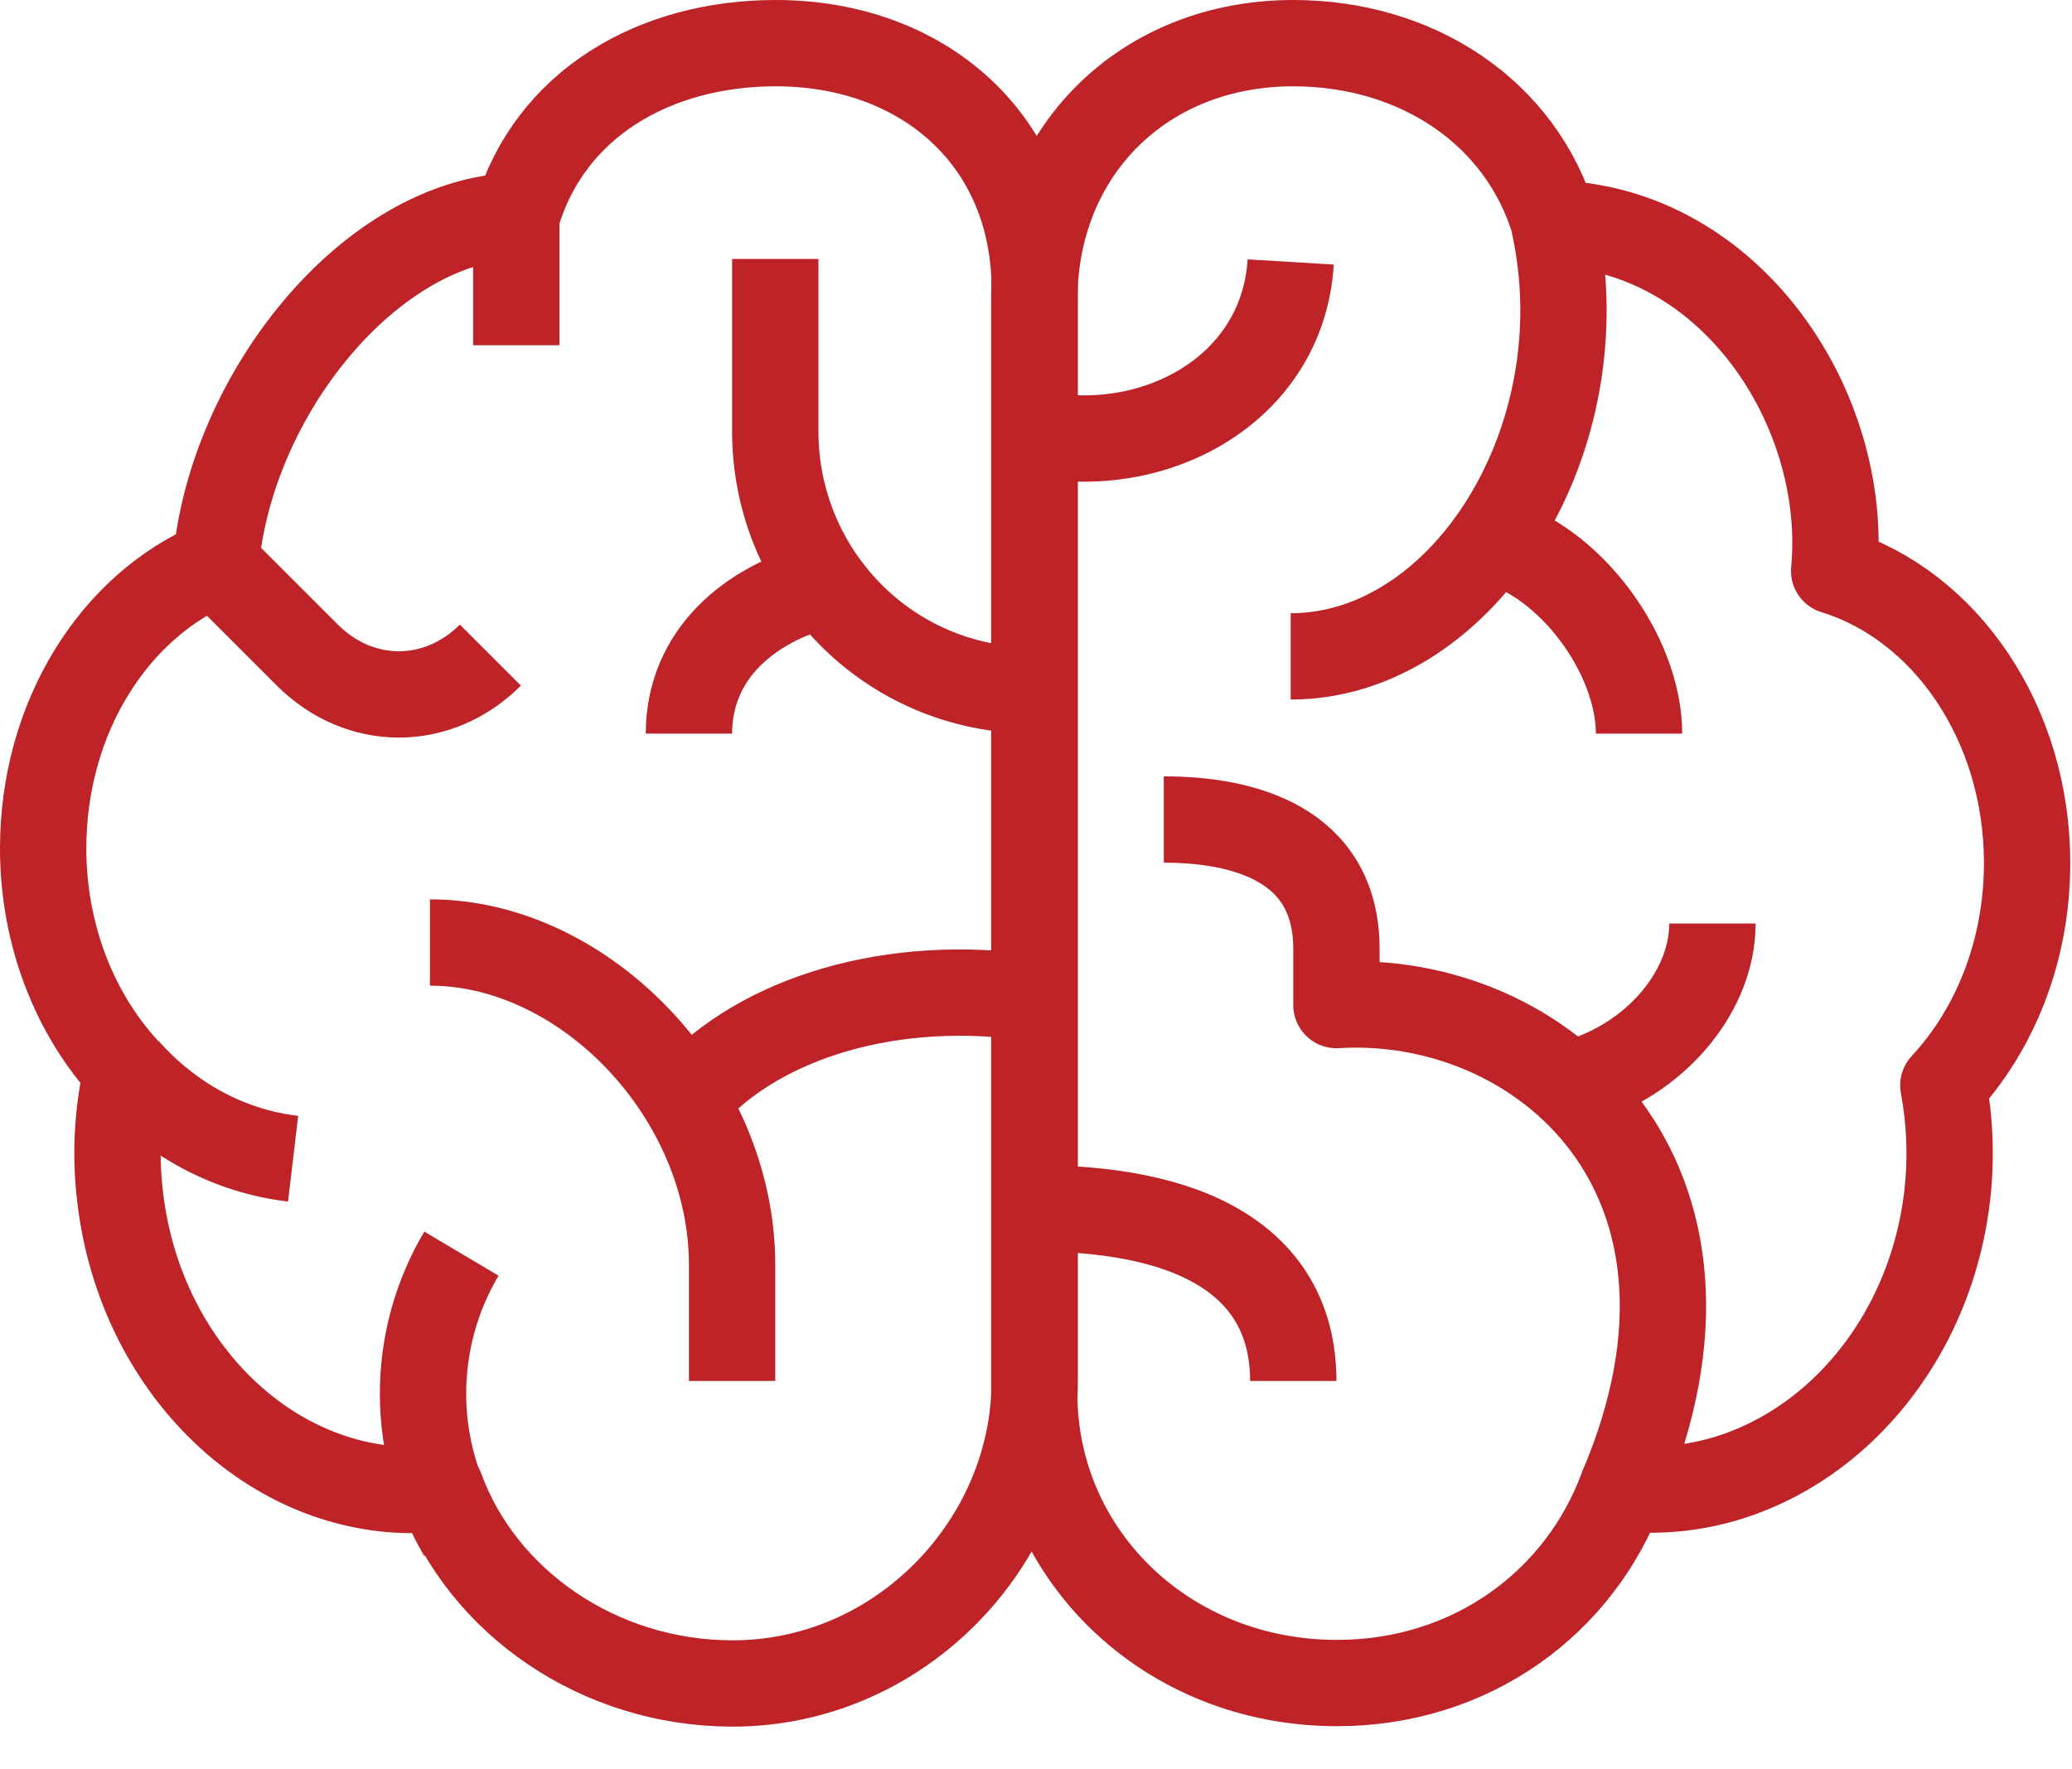<?xml version="1.0" encoding="UTF-8"?> <svg xmlns="http://www.w3.org/2000/svg" width="48" height="41" fill="none"><path d="M29.9 15.21c4.01 0 7.2-5.06 6.1-10.03M23.96 10.04c2.76.59 5.76-1 5.94-3.97M23.96 28c4.06 0 6 1.5 6 4M34.56 12.52c1.8.45 3.41 2.65 3.41 4.48M10.69 35.55c-.56-.96-.89-2.07-.89-3.25 0-1.18.32-2.29.89-3.25M19.11 13.54c-1.77.45-3.15 1.64-3.15 3.46" stroke="#BD2327" stroke-width="2" stroke-miterlimit="10" stroke-linejoin="round"></path><path d="M23.96 16c-3.42 0-6-2.76-6-6V6M9.96 21.84c3.61 0 7 3.56 7 7.47V32M16 25.37c1.63-1.79 4.67-2.73 7.96-2.24M11.36 15.18c-1.22 1.22-3.03 1.21-4.24 0L5 13.06M2.94 24.8c1 1.12 2.33 1.87 3.85 2.05M11.96 5v3M42.49 13.23c2.57.79 4.47 3.52 4.47 6.77 0 2.04-.75 3.87-1.94 5.15.15.81.19 1.67.09 2.55-.48 4.16-3.85 7.19-7.53 6.78-.97 2.63-3.47 4.52-6.61 4.52-3.96 0-7.01-3-7.01-6.7V6.96c0-3.45 2.53-5.96 6-5.96 2.85 0 5.28 1.59 6.05 4.18 4.1.13 6.83 4.31 6.48 8.05z" stroke="#BD2327" stroke-width="2" stroke-miterlimit="10" stroke-linejoin="round"></path><path d="M37.58 34.48c3.06-7.21-1.9-11.48-6.62-11.19v-1.3c0-2.45-2.17-3-4-3M36.32 25.13c1.87-.43 3.35-2.05 3.35-3.73M2.94 24.81c-.21.91-.28 1.89-.16 2.9.47 4.16 3.8 7.19 7.43 6.78.96 2.63 3.66 4.52 6.76 4.52 3.91 0 7-3.3 7-7V6.7c0-3.45-2.58-5.7-6-5.7-2.81 0-5.24 1.41-6 4-3.39.11-6.62 4.14-6.97 8.05-2.34.97-4 3.56-4 6.61 0 2.03.75 3.87 1.94 5.15z" stroke="#BD2327" stroke-width="2" stroke-miterlimit="10" stroke-linejoin="round"></path></svg> 